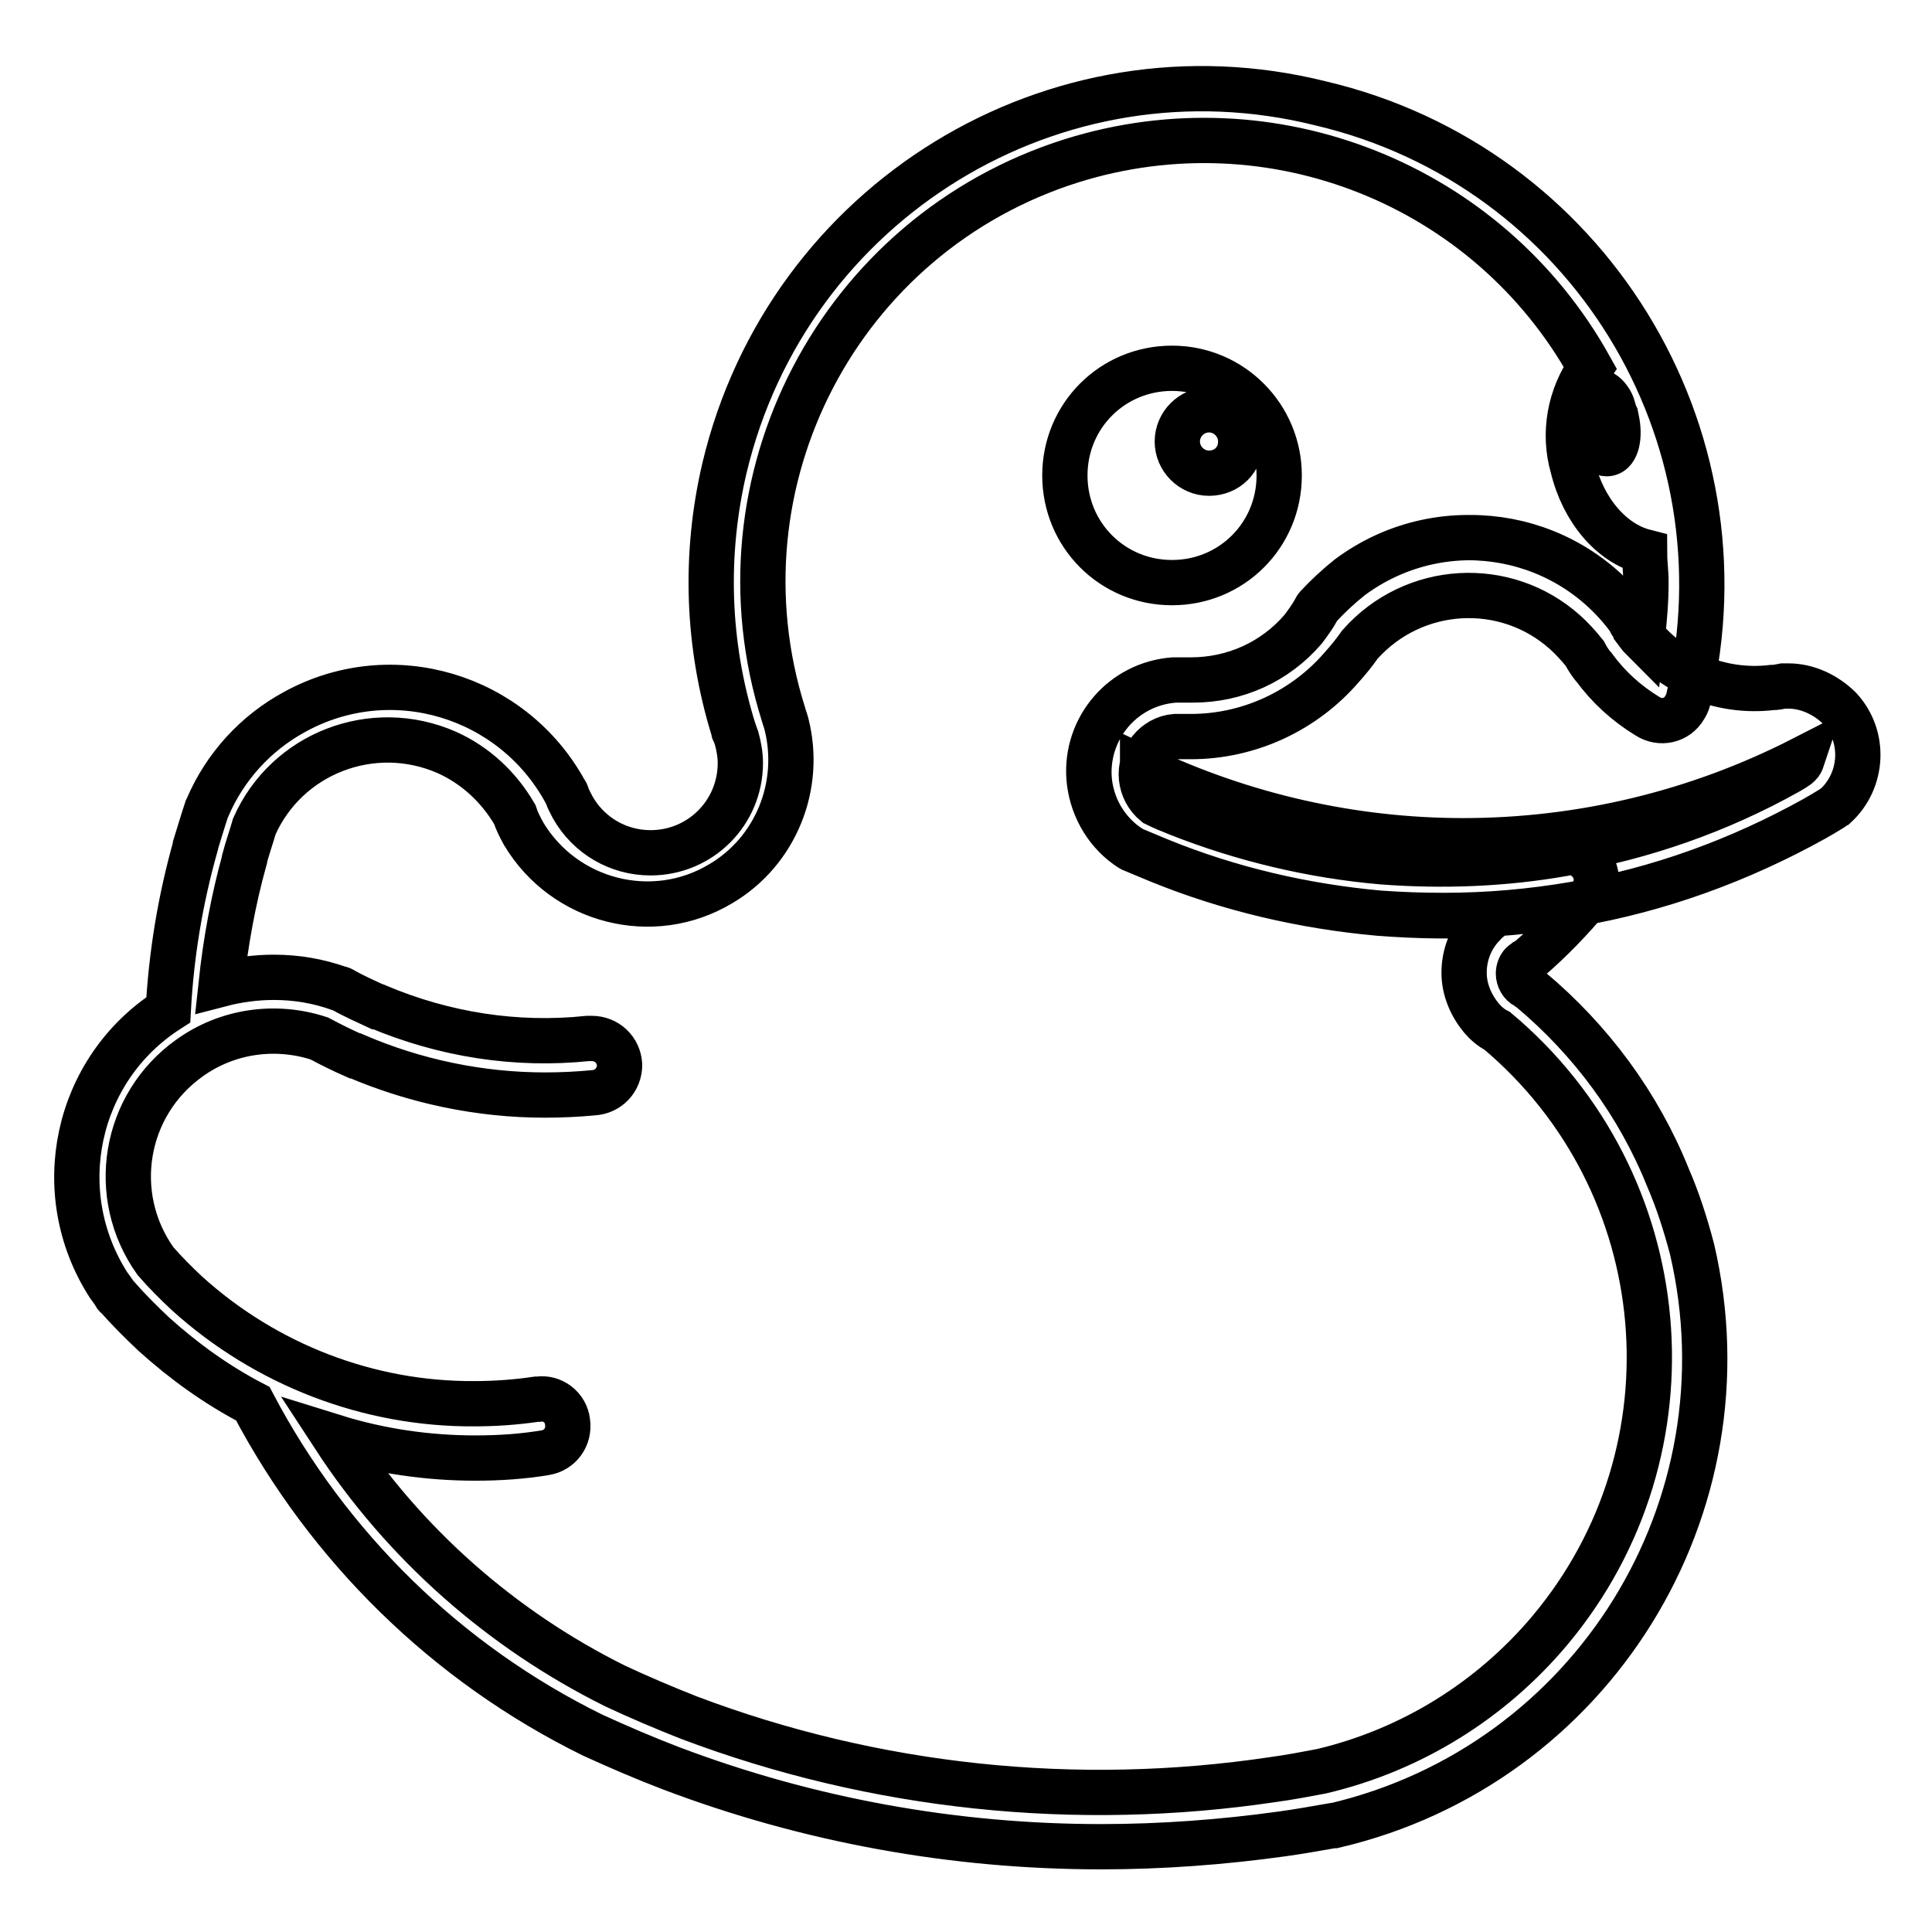 <?xml version="1.0" encoding="utf-8"?>
<!-- Svg Vector Icons : http://www.onlinewebfonts.com/icon -->
<!DOCTYPE svg PUBLIC "-//W3C//DTD SVG 1.1//EN" "http://www.w3.org/Graphics/SVG/1.1/DTD/svg11.dtd">
<svg version="1.1" xmlns="http://www.w3.org/2000/svg" xmlns:xlink="http://www.w3.org/1999/xlink" x="0px" y="0px" viewBox="0 0 256 256" enable-background="new 0 0 256 256" xml:space="preserve">
<g> <path stroke-width="6" fill-opacity="0" stroke="#000000"  d="M237,90.9c-0.2,0-0.5,0-0.7,0c-0.5,0.1-1,0.2-1.5,0.2c-6.8,0.8-13.6-2-17.7-7.5v-0.1 c-0.3-0.4-0.7-0.9-0.9-1.4l-0.2-0.3c-8.8-11.7-25.3-14-37-5.3c-1.5,1.2-2.9,2.5-4.2,3.9c-0.1,0.1-0.2,0.3-0.3,0.5 c-0.5,0.9-1.1,1.7-1.7,2.5c-3.7,4.3-9,6.7-14.7,6.7h-2.3c-6.7,0.4-11.8,6.1-11.5,12.8c0.2,3.7,2.1,7.1,5.1,9.2 c0.2,0.1,0.4,0.3,0.6,0.4c1.2,0.5,2.4,1,3.6,1.5c9.3,3.8,19.2,6.1,29.2,7c2.8,0.2,5.6,0.3,8.5,0.3c5.8,0,11.6-0.5,17.4-1.5 c11.1-1.9,21.8-5.8,31.7-11.3c0.7-0.4,1.4-0.8,2.2-1.3c0.2-0.1,0.4-0.3,0.6-0.4c3.7-3.4,4-9.2,0.6-12.9 C241.9,92,239.4,90.9,237,90.9L237,90.9z M236.9,102.3c-9.1,5.1-19.1,8.6-29.4,10.4c-8,1.4-16.1,1.8-24.1,1.1 c-9.3-0.8-18.5-3-27.1-6.4c-1-0.4-2-0.8-3-1.3c-1.2-1-1.9-2.4-1.9-3.9c0-0.1,0-0.3,0-0.4c13.3,6.3,27.8,9.6,42.5,9.6 c15.6,0,31-3.7,44.9-10.8c-0.1,0.3-0.2,0.5-0.4,0.7C238,101.7,237.4,102,236.9,102.3L236.9,102.3z M155.3,48.8 c-7.9,0-14.2,6.3-14.2,14.2c0,7.9,6.3,14.2,14.2,14.2s14.2-6.3,14.2-14.2c0,0,0,0,0,0C169.5,55.2,163.2,48.8,155.3,48.8z  M160.2,62.7c-2.3,0-4.2-1.9-4.2-4.2s1.9-4.2,4.2-4.2s4.2,1.9,4.2,4.2l0,0C164.4,60.9,162.6,62.7,160.2,62.7 C160.3,62.7,160.3,62.7,160.2,62.7L160.2,62.7z M221,156c-3.9-9.7-10.2-18.2-18.2-24.9c-0.2-0.1-0.4-0.3-0.6-0.4 c-0.6-0.3-1-1-1-1.7c0-0.5,0.2-1,0.5-1.3c0.1-0.1,0.3-0.2,0.4-0.3c0.2-0.1,0.3-0.2,0.5-0.3c2.9-2.5,5.6-5.3,8.1-8.3 c1.3-1.5,1-3.8-0.5-5c-0.8-0.7-1.9-1-3-0.7c-7.9,1.4-16,1.7-24,1.1c-9.3-0.8-18.5-3-27.1-6.4c-1-0.4-2-0.8-3-1.3 c-2.2-1.8-2.5-5-0.7-7.1c0.8-1,2-1.7,3.3-1.8h2.1c7.7,0,15-3.4,20-9.2c0.9-1,1.7-2,2.4-3c7.1-8,19.3-8.7,27.2-1.6 c0.9,0.8,1.8,1.8,2.6,2.8c0.3,0.6,0.7,1.2,1.1,1.7l0.1,0.1c1.9,2.6,4.3,4.8,7.1,6.5c1.7,1.1,3.9,0.6,4.9-1.1 c0.2-0.3,0.4-0.7,0.5-1.1c8.4-35.3-13.4-70.7-48.7-79C139.8,4.9,104.4,26.7,96,62c-2.7,11.5-2.3,23.4,1.2,34.7c0,0.1,0,0.2,0.1,0.3 c0.1,0.3,0.2,0.5,0.3,0.8c0.3,1.1,0.5,2.2,0.5,3.3c0,6.6-5.3,11.9-11.9,11.9c-4.3,0-8.2-2.3-10.3-6c-0.3-0.6-0.6-1.1-0.8-1.7 c0-0.1-0.1-0.3-0.2-0.4c-7-12.8-23-17.6-35.8-10.6c-5.2,2.8-9.3,7.3-11.6,12.7l-0.1,0.2c-0.5,1.5-1,3.2-1.5,4.8c0,0,0,0.1,0,0.1 c-2,7.1-3.2,14.3-3.6,21.7c-12.3,7.9-15.8,24.2-7.9,36.5c0.3,0.4,0.6,0.8,0.9,1.3c0.1,0.1,0.1,0.2,0.2,0.2c1.5,1.7,3.2,3.4,4.9,5 c4,3.6,8.3,6.7,13.1,9.2c10,19,25.7,34.4,45,43.9c3.5,1.6,7,3.1,10.4,4.4c18.2,6.9,37.5,10.4,57,10.4c8,0,16.1-0.6,24-1.7 c2.2-0.3,4.4-0.7,6.7-1.1h0.2c34.2-8,55.4-42.2,47.4-76.4C223.3,162.1,222.3,159,221,156L221,156z M214.1,55.1l0.1,0.5 c0.5,2.3,0,4.3-1.1,4.5c-1.1,0.2-2.3-1.4-2.7-3.7s0-4.3,1.1-4.5c0.6-0.1,1.2,0.3,1.7,1C213.8,53.7,213.7,54.3,214.1,55.1 L214.1,55.1z M175.1,234.7c-2.1,0.4-4.2,0.8-6.4,1.1c-26.1,3.9-52.8,1.1-77.4-8.2c-3.3-1.3-6.6-2.7-9.8-4.2 c-15.1-7.5-28-18.9-37.2-33c6.1,1.9,12.4,2.8,18.7,2.8c3.1,0,6.2-0.2,9.2-0.7c2-0.3,3.3-2.1,3-4.1c-0.2-1.9-2-3.3-3.9-3 c-0.1,0-0.1,0-0.2,0c-2.7,0.4-5.5,0.6-8.2,0.6c-14.1,0.1-27.7-5.2-38.1-14.6c-1.5-1.4-2.9-2.8-4.2-4.3c-6.2-8.7-4.2-20.7,4.5-26.9 c5-3.6,11.4-4.5,17.2-2.6c1.5,0.8,3.1,1.6,4.7,2.3h0.1c7.9,3.4,16.5,5.2,25.1,5.2c2.1,0,4.3-0.1,6.4-0.3c2-0.1,3.5-1.7,3.5-3.7 c-0.1-2-1.7-3.5-3.7-3.5c-0.2,0-0.3,0-0.5,0c-9.5,1-19-0.5-27.8-4.2h-0.1c-1.5-0.7-3.1-1.4-4.5-2.2c-0.2-0.1-0.3-0.2-0.5-0.2 c-2.8-1-5.7-1.5-8.7-1.5c-2.3,0-4.7,0.3-7,0.9c0.6-5.6,1.6-11.1,3.1-16.5v-0.1c0.4-1.5,0.9-2.9,1.3-4.3c4.3-9.7,15.7-14.1,25.5-9.8 c3.8,1.7,6.9,4.6,9,8.2c0.3,0.9,0.7,1.7,1.2,2.6c5.4,9,17.1,12,26.1,6.6c7.3-4.3,10.8-13,8.7-21.2c-0.1-0.4-0.3-0.9-0.4-1.3 c-9.7-30.8,7.4-63.6,38.2-73.3c26.5-8.3,55.2,3.1,68.7,27.4c-2.7,3.8-3.6,8.7-2.3,13.2c1.4,5.8,5.2,10.1,9.5,11.2 c0,1.3,0.2,2.7,0.2,4c0,2.5-0.2,5-0.5,7.5c-0.3-0.3-0.5-0.6-0.8-1v-0.1c-0.3-0.4-0.7-0.9-0.9-1.4l-0.2-0.3 c-8.8-11.7-25.3-14-37-5.3c-1.5,1.2-2.9,2.5-4.2,3.9c-0.1,0.1-0.2,0.3-0.3,0.5c-0.5,0.9-1.1,1.7-1.7,2.5c-3.7,4.3-9,6.7-14.7,6.7 h-2.3c-6.7,0.5-11.7,6.3-11.2,13c0.3,3.6,2.1,6.9,5,9c0.2,0.1,0.4,0.3,0.6,0.4c1.2,0.5,2.4,1,3.6,1.5c9.3,3.8,19.2,6.1,29.2,7 c5.2,0.4,10.4,0.5,15.6,0.1l-0.3,0.2c-0.6,0.4-1.1,0.8-1.5,1.3c-0.1,0.1-0.1,0.1-0.2,0.2c-1.5,1.7-2.3,3.8-2.3,6.1 c0,2.2,0.9,4.3,2.3,6c0.6,0.7,1.3,1.3,2.1,1.7c23.8,20,27,55.5,7,79.4C197.6,225.3,187,231.9,175.1,234.7z"/></g>
</svg>